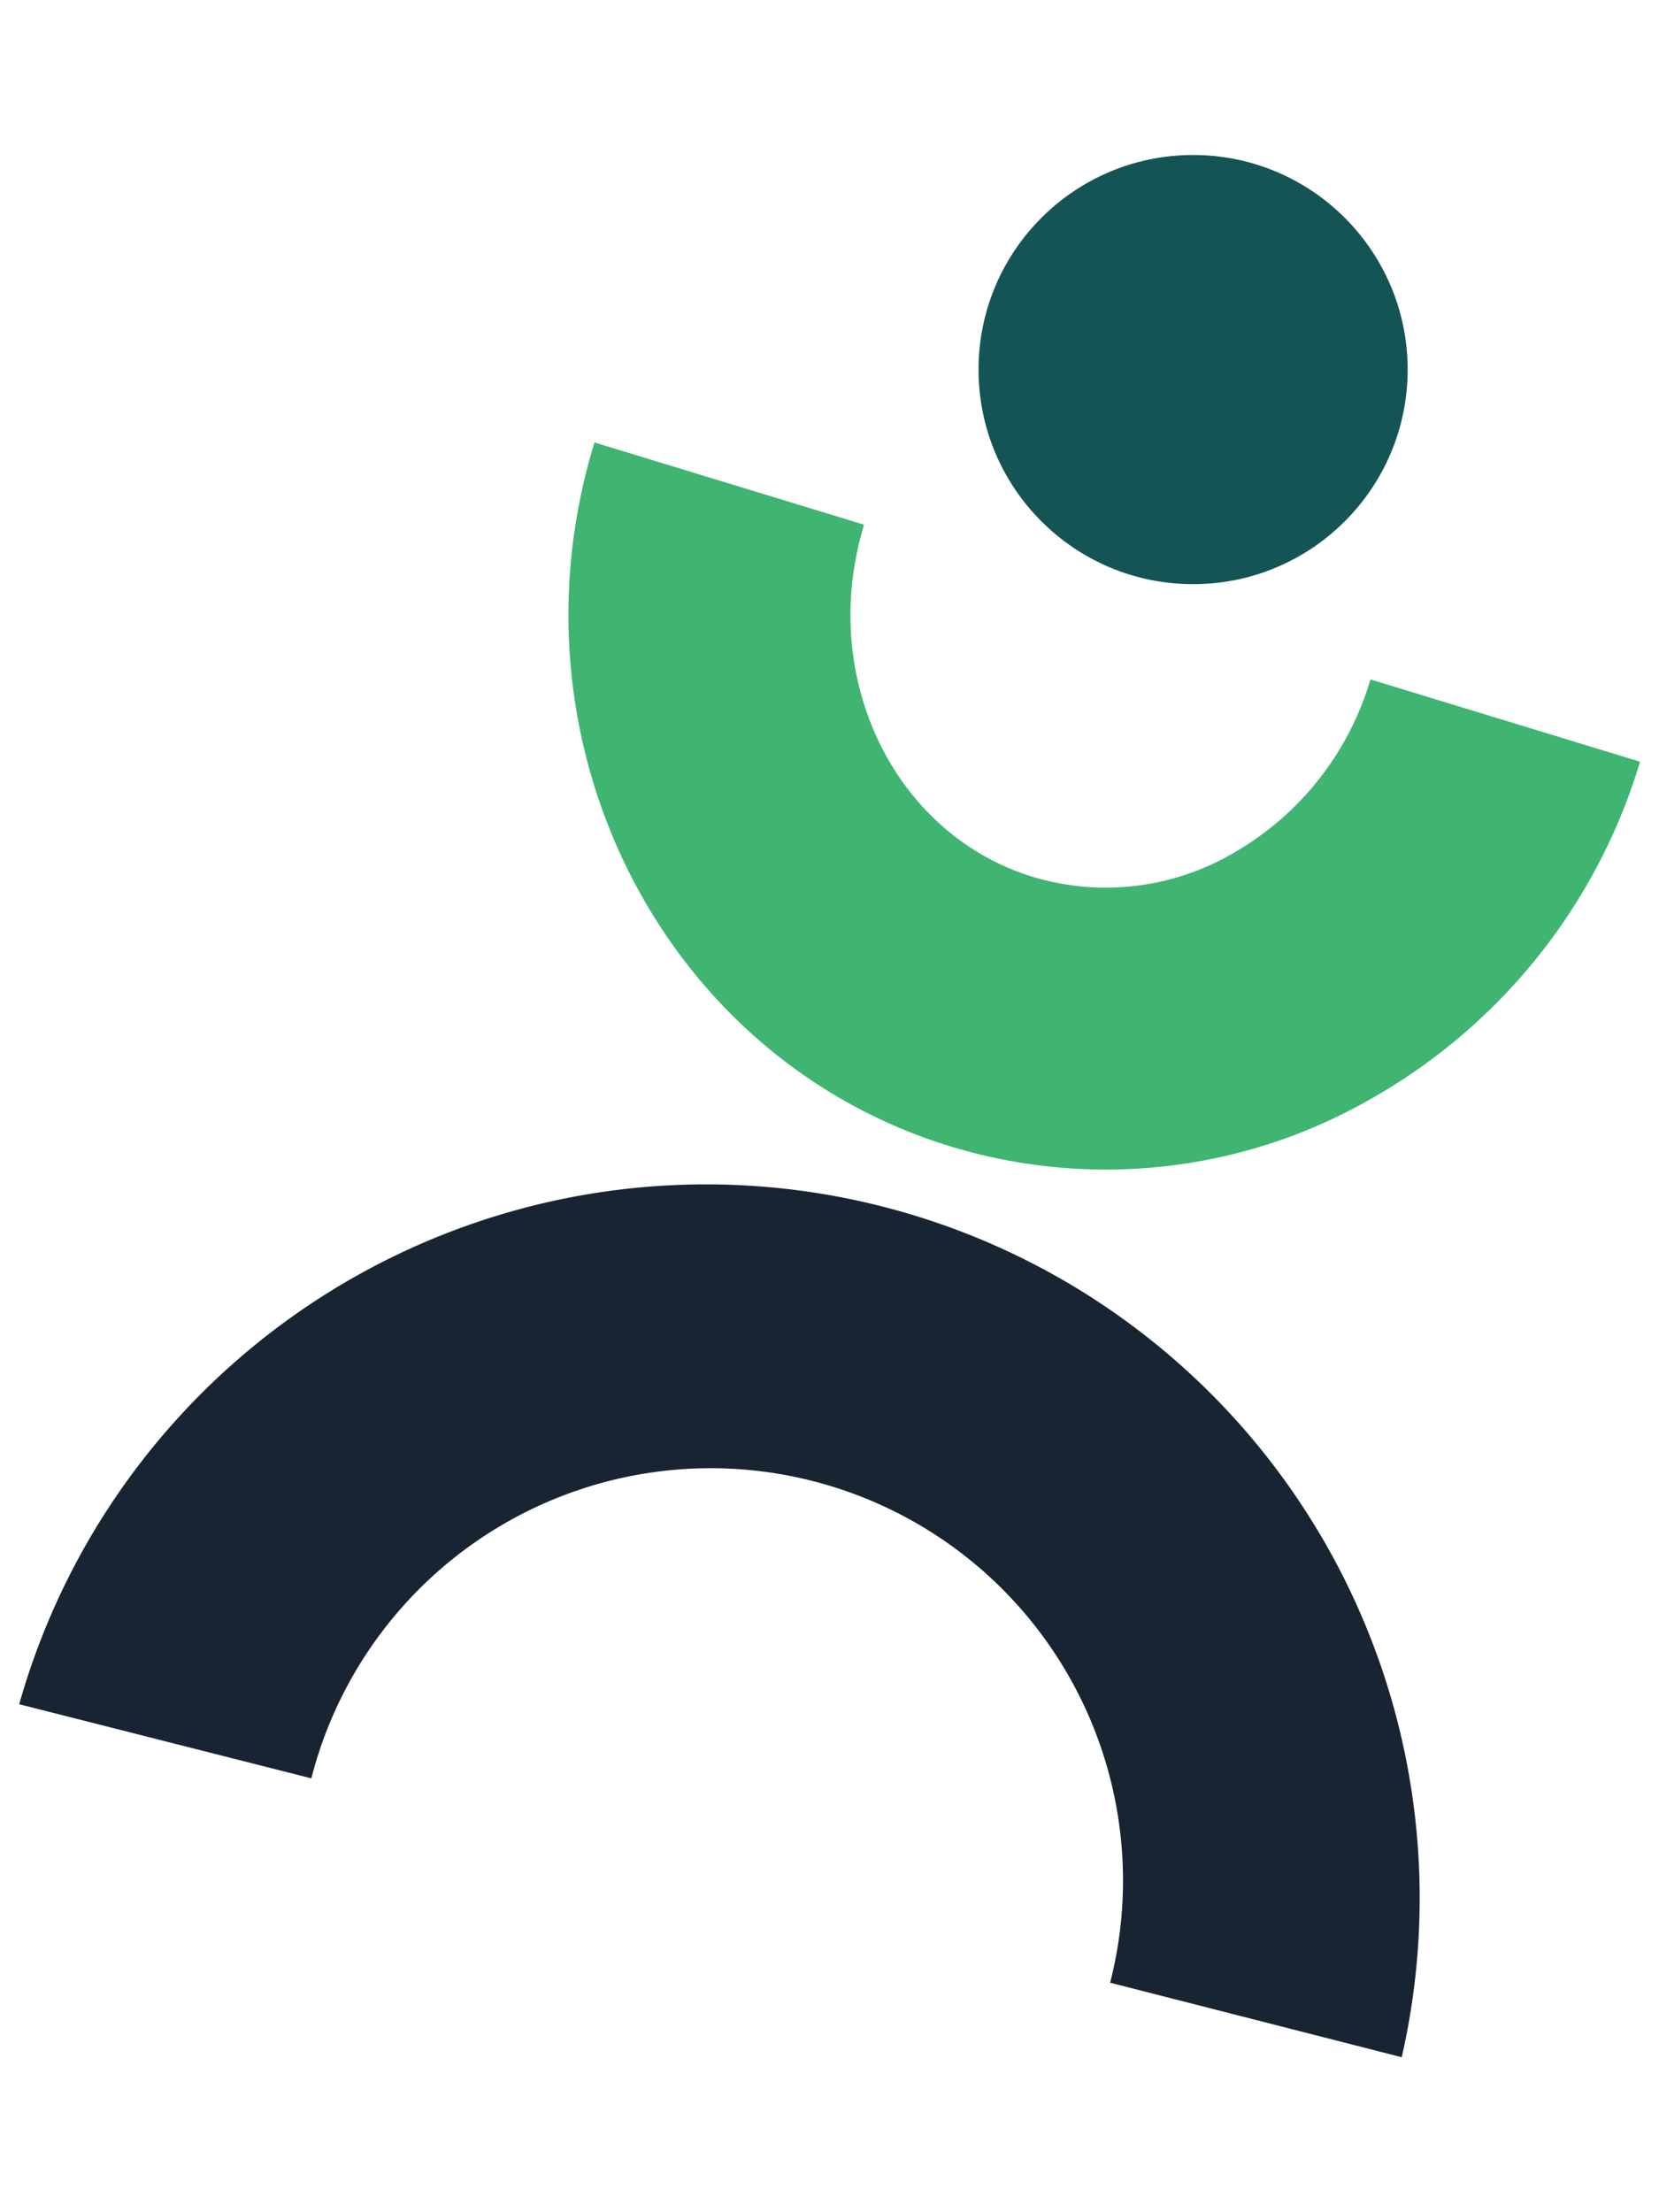 <svg id="Layer_1" data-name="Layer 1" xmlns="http://www.w3.org/2000/svg" viewBox="0 0 120 160"><defs><style>.cls-1{fill:#3fb571;}.cls-2{fill:#155455;}.cls-3{fill:#192433;}.cls-4{fill:none;}</style></defs><path id="Path_81" data-name="Path 81" class="cls-1" d="M43,32l19.5,5.95c-3.35,11,2.14,22.39,12.24,25.48a18.3,18.3,0,0,0,14.49-1.74,21.47,21.47,0,0,0,9.9-12.55l19.5,5.95A41.81,41.81,0,0,1,99.28,79.41a38.52,38.52,0,0,1-30.51,3.51C47.91,76.55,36.34,53.7,43,32Z"/><g id="Group_93" data-name="Group 93"><circle id="Ellipse_15" data-name="Ellipse 15" class="cls-2" cx="86.3" cy="26.73" r="15.52"/></g><path id="Path_82" data-name="Path 82" class="cls-3" d="M1.39,123.26a51.62,51.62,0,0,1,100,25.53h0L80.3,143.4a29.82,29.82,0,0,0-57.78-14.78v0Z"/><rect class="cls-4" y="-0.14" width="120" height="160"/></svg>